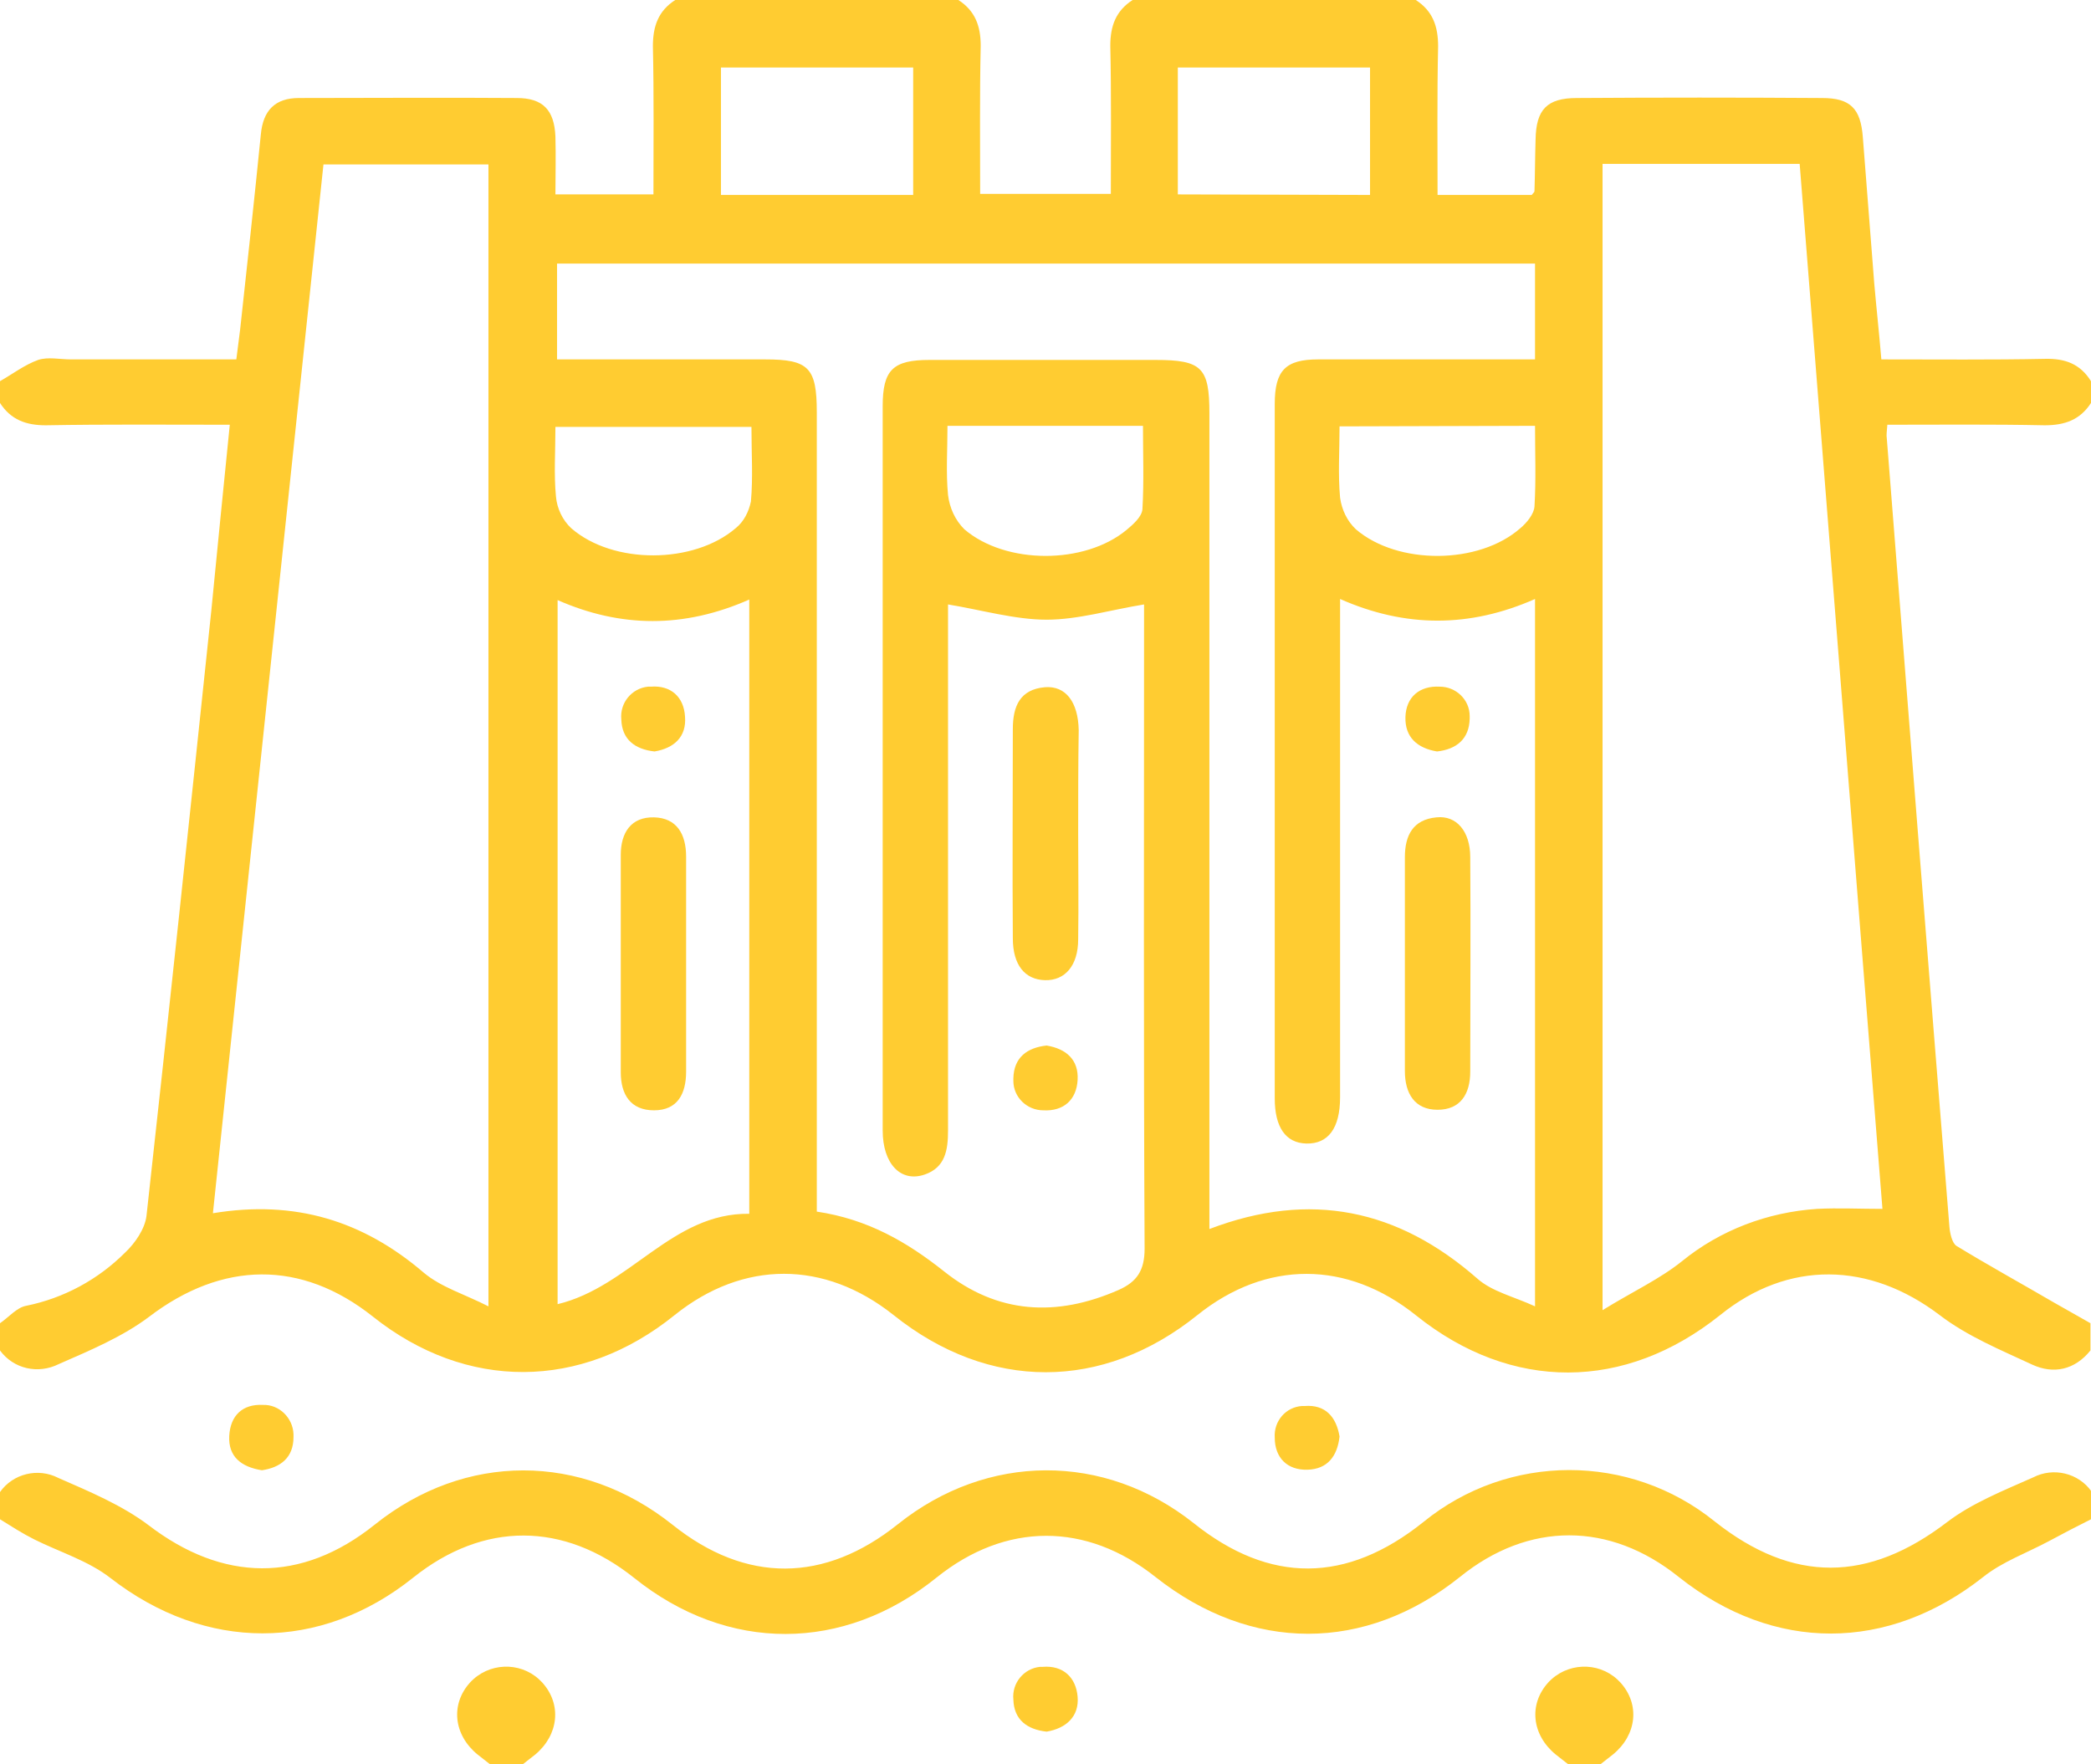 <svg xmlns="http://www.w3.org/2000/svg" xmlns:xlink="http://www.w3.org/1999/xlink" fill="#FFCC31" id="Layer_1" x="0px" y="0px" viewBox="0 0 384 324" style="enable-background:new 0 0 384 324;" xml:space="preserve"><path d="M124,0h52c3.1,2,4.1,4.8,4.1,8.4c-0.2,9.1-0.1,18.1-0.1,27.2h24c0-9.3,0.1-18.3-0.1-27.2C203.9,4.8,204.9,2,208,0h52 c3.1,2,4.1,4.8,4.1,8.5c-0.2,9.1-0.1,18.2-0.1,27.3h17.3c0.3-0.4,0.5-0.5,0.5-0.7c0.1-3.2,0.1-6.3,0.2-9.5c0.1-5.5,2.1-7.6,7.6-7.6 c15-0.1,30-0.1,45,0c5.2,0,7.1,1.9,7.5,7.2c0.7,9,1.4,17.9,2.1,26.9c0.4,4.6,0.9,9.1,1.3,13.9c10.4,0,20.2,0.1,30-0.1 c3.7-0.1,6.5,0.9,8.5,4.1v4c-2,3.1-4.8,4.1-8.5,4.1c-9.6-0.2-19.2-0.1-28.9-0.1c-0.1,1.3-0.2,1.9-0.1,2.5 c3.8,48.3,7.6,96.5,11.5,144.8c0.1,1.2,0.5,3,1.3,3.5c5.9,3.6,11.9,6.9,17.9,10.4l6.7,3.8v5c-2.9,3.6-6.8,4.4-10.7,2.6 c-5.8-2.7-11.9-5.2-17-9.1c-12.9-9.8-27.8-10.1-40.3,0c-17.5,14-38.3,14.1-55.8,0.1c-12.7-10.2-27.6-10.2-40.2-0.1 c-17.4,14-38.3,14-55.8,0c-12.7-10.1-27.6-10.1-40.2,0c-17.2,13.9-38.3,13.9-55.4,0.3c-13.2-10.5-27.7-10.2-41.1,0 c-4.9,3.7-10.9,6.2-16.6,8.7C7,252.4,2.5,251.4,0,248v-5c1.6-1.1,3.1-2.9,4.8-3.2C11.7,238.4,18,235,23,230c1.8-1.7,3.6-4.3,3.9-6.7 c4.1-37,8-74,11.9-111.1C39.9,101,41,89.8,42.2,78c-11.6,0-22.7-0.1-33.8,0.1C4.8,78.1,2,77.1,0,74v-4c2.3-1.3,4.5-3,7-3.9 c1.8-0.6,4-0.1,6-0.1h30.4c0.3-2.3,0.5-3.9,0.7-5.5c1.3-11.9,2.6-23.8,3.8-35.8c0.4-4.4,2.6-6.7,7-6.7c13.3,0,26.6-0.1,40,0 c4.8,0,6.9,2.2,7.1,7.1c0.1,3.6,0,7.2,0,10.6h18c0-9.3,0.1-18.3-0.1-27.2C119.9,4.8,120.9,2,124,0z M281.9,48.4H102.3V66 c12.9,0,25.5,0,38.2,0c8,0,9.5,1.5,9.5,9.7v146.8c9.4,1.4,16.6,5.6,23.4,11c9.8,7.8,20.6,8.4,32,3.4c3.4-1.5,4.8-3.6,4.8-7.6 c-0.2-38-0.1-76-0.1-114V111c-6.2,1-12.1,2.8-17.9,2.8s-12-1.8-18.1-2.8v5.1c0,30.5,0,61,0,91.5c0,3.6-0.5,6.8-4.3,8.1 c-4.4,1.5-7.7-2-7.7-8.1c0-44.3,0-88.7,0-133c0-6.7,1.9-8.5,8.6-8.5c13.8,0,27.7,0,41.5,0c8.5,0,9.9,1.4,9.9,9.8v149.8 c18.6-7.1,34.7-3.6,49.2,9.1c2.7,2.4,6.7,3.3,10.6,5.1V110c-12,5.3-23.8,5.3-35.8,0v6c0,28.5,0,57,0,85.5c0,5.7-2.2,8.6-6.2,8.5 c-3.8-0.1-5.8-3-5.8-8.3c0-42.5,0-85,0-127.5c0-6.2,2-8.2,8-8.2c11.5,0,23,0,34.5,0h5.3L281.9,48.4z M294.3,30.1v210.5 c5.5-3.4,10.5-5.7,14.6-9c7-5.7,15.7-9,24.8-9.6c3.9-0.2,7.8,0,12,0c-5.1-63.9-10.1-127.8-15.2-191.9L294.3,30.1z M59.4,30.2 c-6.8,64.3-13.5,128.3-20.3,192.6c15.1-2.5,27.6,1.4,38.7,10.9c3.2,2.7,7.6,4,11.9,6.2V30.2H59.4z M137.6,222.9V110.1 c-12,5.3-23.6,5.2-35.2,0.1v129.3C115.7,236.3,123.4,222.7,137.6,222.9L137.6,222.9z M167.7,12.4h-35.3v23.4h35.3L167.7,12.4z  M251.6,35.8V12.4h-35.3v23.3L251.6,35.8z M138,78.4h-36c0,4.6-0.3,8.7,0.1,12.8c0.2,2.2,1.2,4.3,2.8,5.8c7.7,6.7,22.5,6.6,30.2,0 c1.5-1.2,2.4-3,2.8-4.9C138.3,87.7,138,83.2,138,78.4z M174,78.1c0,4.6-0.3,8.7,0.1,12.8c0.3,2.4,1.3,4.6,3,6.3 c7.6,6.5,22.1,6.5,29.8,0.1c1.2-1,2.8-2.4,2.9-3.8c0.3-5.1,0.1-10.2,0.1-15.3H174z M246,78.3c0,4.5-0.3,8.8,0.1,13.1 c0.3,2.2,1.3,4.3,2.9,5.8c7.7,6.6,22.6,6.5,30.2-0.2c1.2-1,2.5-2.6,2.6-4c0.3-4.9,0.1-9.8,0.1-14.8L246,78.3z"></path><path d="M384,279c-2.6,1.3-5.1,2.6-7.7,4c-4.1,2.2-8.6,3.8-12.1,6.6c-17.5,13.8-38.4,13.9-55.9,0c-12.7-10.2-27.6-10.2-40.2,0 c-17.4,13.9-38.3,13.9-55.9,0c-12.7-10.1-27.5-10.1-40.2,0.1c-17.1,13.8-38.4,13.8-55.5,0.1c-13-10.4-27.7-10.4-40.6-0.1 c-17.1,13.7-38.2,13.6-55.6,0.1c-4.1-3.2-9.4-4.8-14-7.1c-2.2-1.1-4.2-2.4-6.3-3.7v-5c2.4-3.4,7-4.5,10.7-2.6 c5.7,2.5,11.7,5,16.6,8.7c13.6,10.4,28,10.7,41.5-0.1c16.6-13.3,38-13.3,54.7,0c13.5,10.8,27.9,10.7,41.4-0.1 c16.4-13.1,37.9-13.2,54.3-0.2c14,11.2,28.1,11.1,42.2-0.2c15.6-12.7,37.9-12.7,53.5-0.1c14.4,11.4,28.2,11.2,42.7,0.1 c4.6-3.5,10.4-5.8,15.8-8.2c3.7-1.9,8.3-0.8,10.7,2.6V279z"></path><path d="M90,324l-2.3-1.8c-4.4-3.6-5-9.2-1.4-13.2c3.4-3.7,9.1-3.9,12.7-0.6c0.2,0.2,0.4,0.4,0.6,0.6c3.6,4,3,9.6-1.3,13.2 c-0.8,0.6-1.5,1.2-2.3,1.8L90,324z"></path><path d="M288,324l-2.3-1.8c-4.4-3.6-5-9.2-1.4-13.2c3.4-3.7,9.1-3.9,12.7-0.6c0.2,0.2,0.4,0.4,0.6,0.6c3.6,4,3,9.6-1.4,13.2 c-0.8,0.6-1.5,1.2-2.3,1.8L288,324z"></path><path d="M48.1,270c-3.8-0.6-6.2-2.5-6-6.3s2.5-5.9,6.2-5.7c3-0.1,5.5,2.4,5.6,5.4c0,0.2,0,0.3,0,0.5C53.9,267.7,51.5,269.5,48.1,270 z"></path><path d="M246,263.8c-0.4,3.6-2.2,6-5.9,6.1s-6-2.2-6-5.9c-0.2-3,2-5.6,5-5.8c0.2,0,0.3,0,0.5,0C243.4,257.9,245.4,260.2,246,263.8z"></path><path d="M192.2,318c-3.6-0.4-6-2.2-6.1-5.9c-0.3-3,1.9-5.7,4.9-6c0.2,0,0.3,0,0.5,0c3.7-0.3,6.1,1.9,6.4,5.5S195.8,317.4,192.2,318z "></path><path d="M198,153c0,6.5,0.1,13,0,19.5c0,4.8-2.4,7.6-6.1,7.5s-5.9-2.8-5.9-7.7c-0.1-12.8,0-25.6,0-38.4c0-4.2,1.3-7.3,5.9-7.7 c3.8-0.3,6.1,2.7,6.2,7.9C198,140.3,198,146.6,198,153z"></path><path d="M258,176.9c0-6.5,0-13,0-19.5c0-4,1.5-6.9,5.8-7.3c3.7-0.4,6.2,2.6,6.2,7.3c0.1,13.1,0,26.3,0,39.4c0,4.1-1.8,7-6,7 s-6-3-6-7.1C258,190.2,258,183.5,258,176.9z"></path><path d="M263.9,138c-3.6-0.6-5.9-2.6-5.8-6.3s2.6-5.8,6.3-5.6c3,0,5.5,2.4,5.5,5.4c0,0.2,0,0.3,0,0.5 C269.8,135.7,267.5,137.6,263.9,138z"></path><path d="M192.2,192c3.6,0.6,5.9,2.6,5.7,6.3s-2.6,5.8-6.3,5.6c-3,0-5.5-2.4-5.5-5.4c0-0.2,0-0.3,0-0.5 C186.2,194.2,188.6,192.4,192.2,192z"></path><path d="M126,176.8c0,6.7,0,13.3,0,20c0,4.1-1.6,7.1-5.9,7.1s-6.1-2.9-6.1-7c0-13.3,0-26.6,0-39.9c0-4.1,1.9-7,6.1-6.9 s5.9,3.1,5.9,7.2C126,163.8,126,170.3,126,176.8z"></path><path d="M120.2,138c-3.6-0.4-6-2.2-6.1-5.9c-0.3-3,1.9-5.7,4.9-6c0.2,0,0.3,0,0.5,0c3.7-0.3,6.1,1.9,6.3,5.5 C126.1,135.3,123.8,137.4,120.2,138z"></path></svg>
